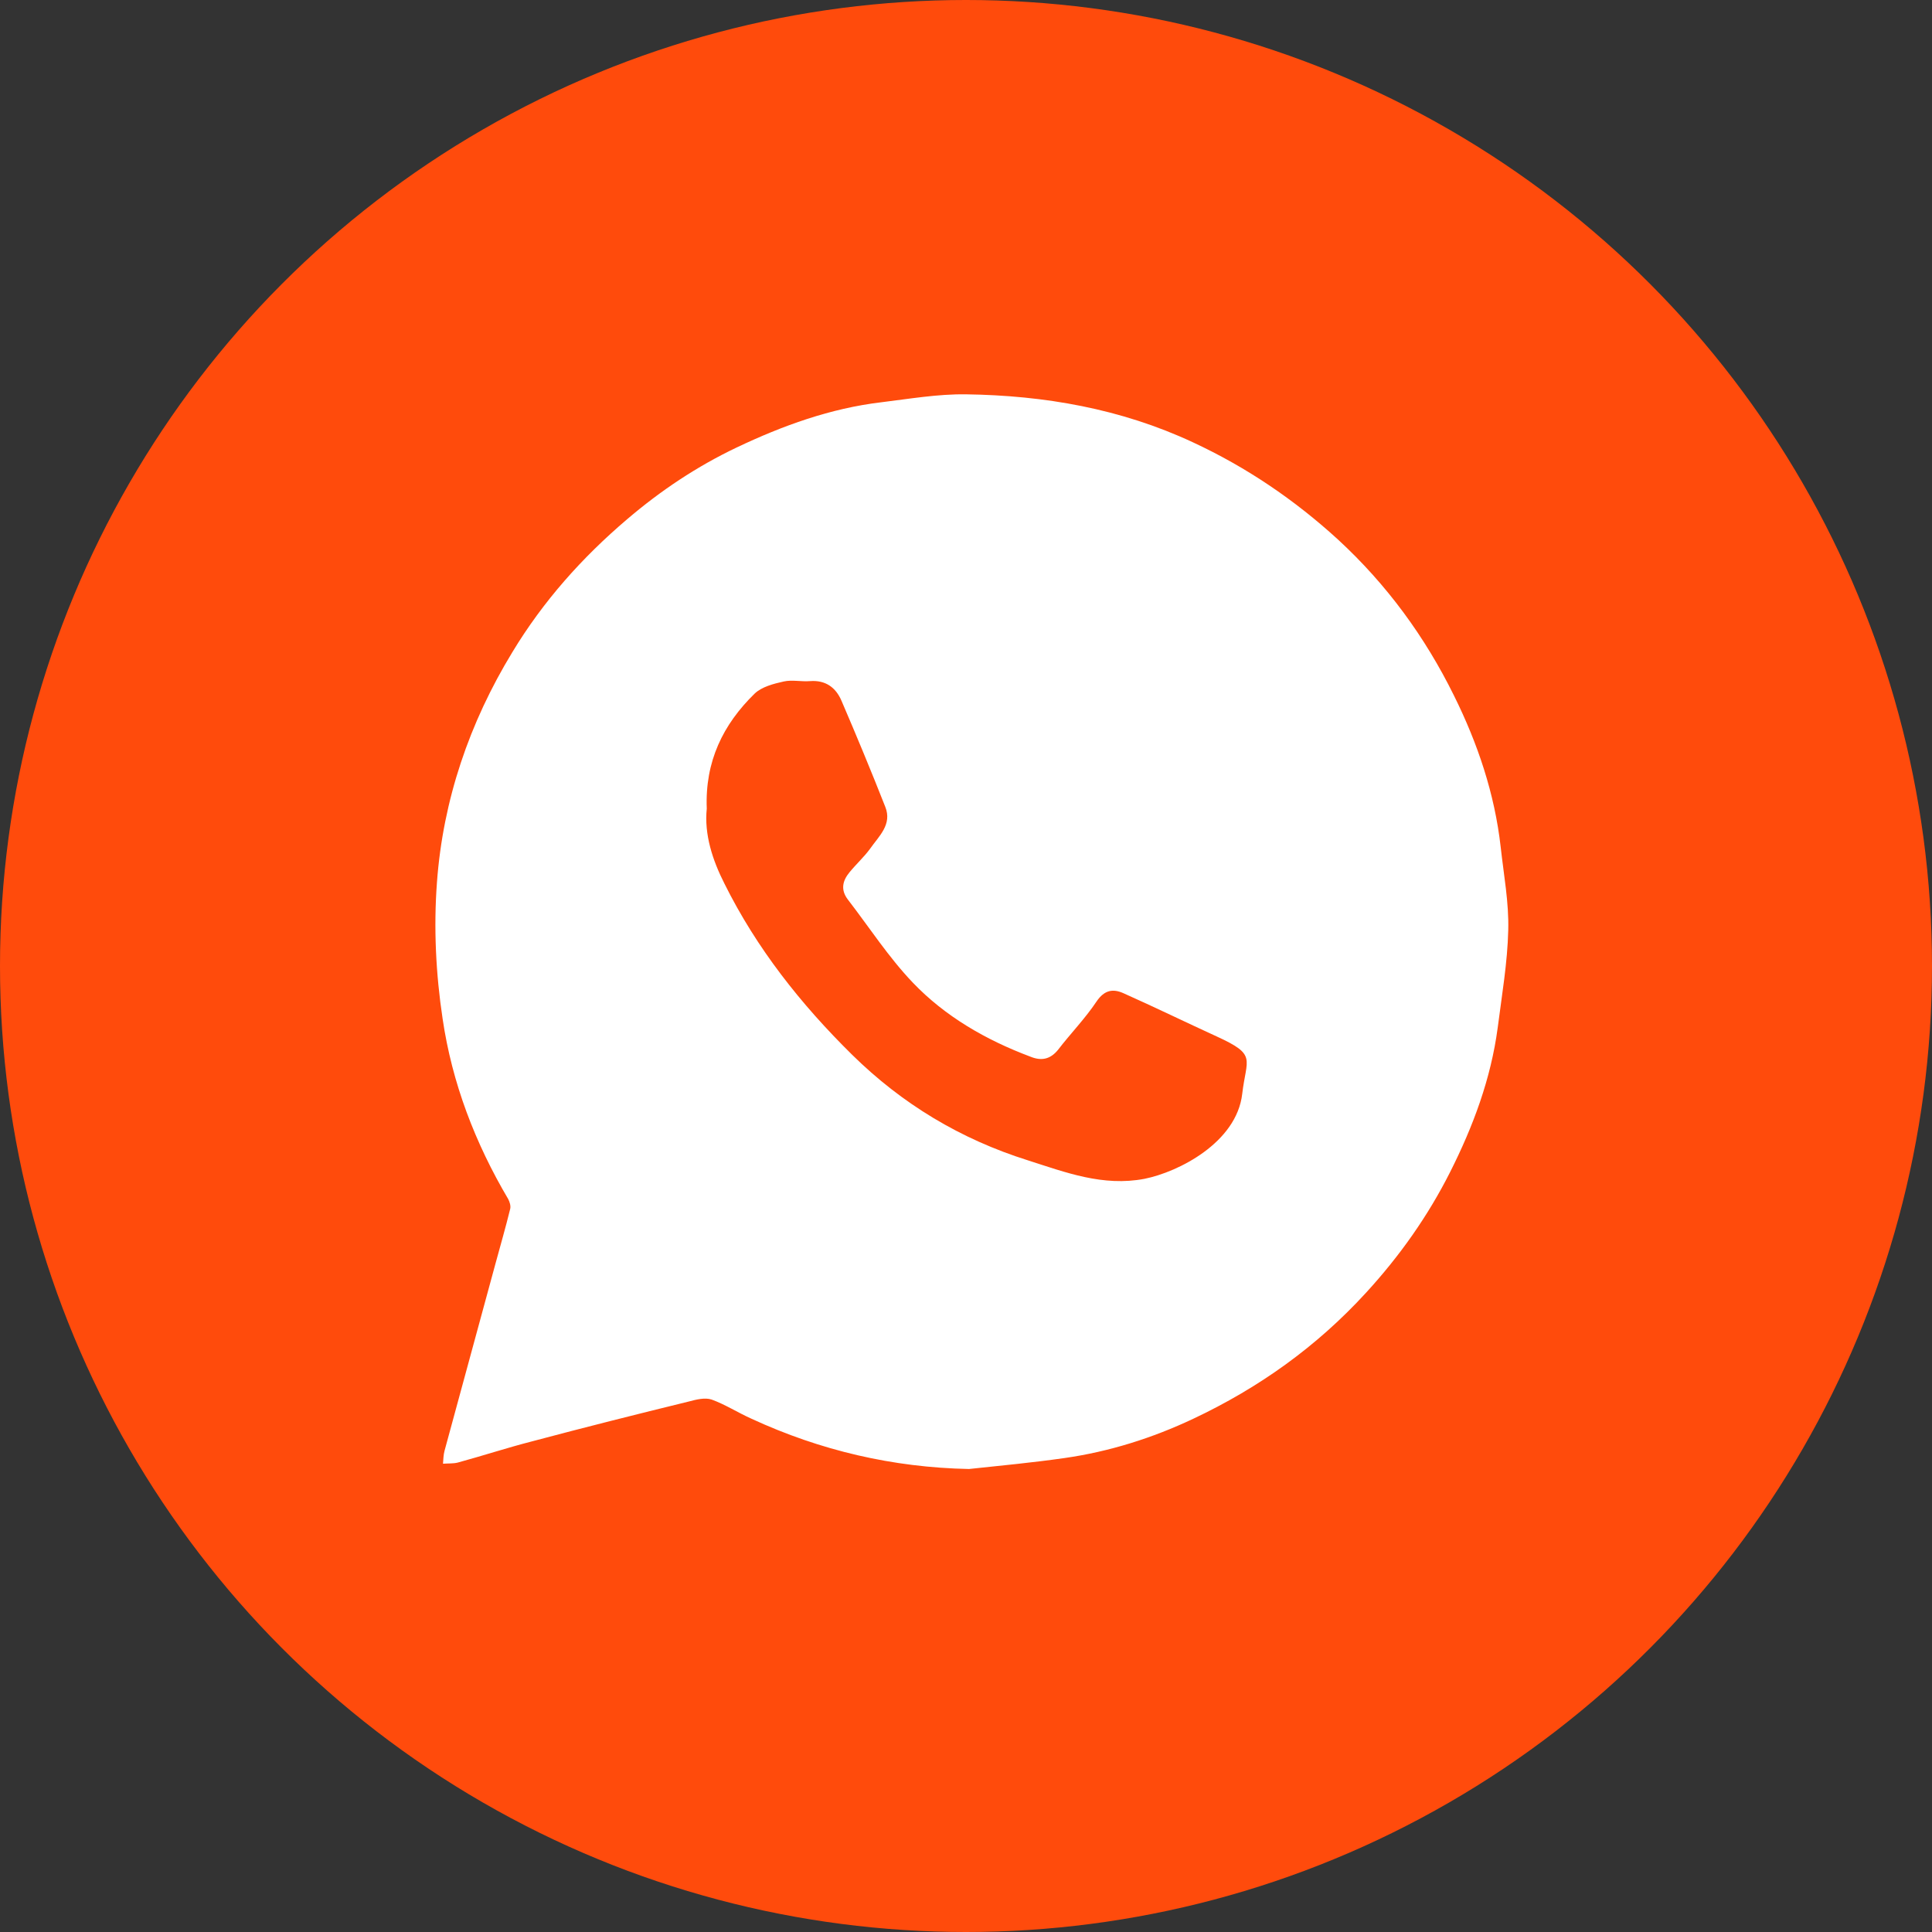 <?xml version="1.0" encoding="utf-8"?>
<!-- Generator: Adobe Illustrator 27.7.0, SVG Export Plug-In . SVG Version: 6.00 Build 0)  -->
<svg version="1.1" id="Layer_1" xmlns="http://www.w3.org/2000/svg" xmlns:xlink="http://www.w3.org/1999/xlink" x="0px" y="0px"
	 viewBox="0 0 512 512" style="enable-background:new 0 0 512 512;" xml:space="preserve">
<rect x="0" y="0" width="512" height="512" fill="#333333" stroke="none"/>
<style type="text/css">
	.st0{fill:#FF4B0C;}
	.st1{fill:#FFFFFF;}
</style>
<g>
	<circle id="Oval" class="st0" cx="256" cy="256" r="256"/>
	<path class="st1" d="M256.8,389.3c-20.2-0.4-39.4-4.9-57.6-13.3c-3.6-1.6-7-3.8-10.6-5.1c-1.8-0.6-4.1,0-6,0.5
		c-13.9,3.4-27.8,6.9-41.7,10.6c-6.6,1.7-13,3.8-19.6,5.6c-1.2,0.3-2.6,0.2-3.9,0.3c0.1-1.1,0.1-2.3,0.4-3.4
		c4.5-16.5,9-33.1,13.5-49.6c1.3-4.8,2.7-9.6,3.9-14.5c0.2-0.8-0.1-1.8-0.5-2.6c-8.8-14.9-14.9-30.8-17.4-47.8
		c-1.8-11.9-2.4-24.2-1.5-36.2c1.6-21.8,8.6-42.3,20-61c8.1-13.4,18.4-25,30.4-35.2c8.9-7.6,18.5-14,29-19
		c12.2-5.8,24.9-10.4,38.4-12c7.4-0.9,14.9-2.2,22.4-2.1c20.8,0.3,41,3.8,60.1,12.7c14.2,6.6,26.9,15.2,38.5,25.8
		c12.9,11.9,23,25.7,30.7,41.3c6.3,12.7,10.8,26,12.4,40.2c0.8,7.3,2.2,14.7,2,22c-0.2,8.6-1.7,17.3-2.8,25.9
		c-1.8,13.5-6.5,26.1-12.6,38.2c-5.9,11.7-13.4,22.3-22.3,32c-13.1,14.3-28.4,25.2-45.8,33.4c-10.8,5.1-22.2,8.7-34.1,10.4
		C273.7,387.6,265.3,388.4,256.8,389.3z M187.3,214.3c-0.7,6.8,1.5,13.6,4.7,19.9c8.5,17.1,20.2,31.9,33.8,45.3
		c13.3,13.1,28.8,22.4,46.6,28c10,3.2,19.9,7,30.9,4.9c9-1.8,24.4-9.6,25.9-22.5c1.1-9.5,4-10.3-6.7-15.2
		c-8.3-3.8-16.5-7.8-24.8-11.5c-2.7-1.2-5-0.9-7.1,2.2c-3,4.5-6.9,8.5-10.2,12.8c-2.1,2.6-4.5,3-7.4,1.8
		c-11.7-4.4-22.5-10.6-31.1-19.6c-6.4-6.7-11.5-14.6-17.2-22c-2-2.6-1.4-5,0.4-7.2c1.8-2.2,3.9-4.1,5.5-6.3c2.3-3.3,5.9-6.4,4-11.1
		c-3.7-9.4-7.6-18.8-11.6-28.1c-1.5-3.5-4.2-5.5-8.3-5.2c-2.3,0.2-4.8-0.4-7,0.1c-2.7,0.6-5.8,1.4-7.7,3.2
		C191.6,192,186.8,201.8,187.3,214.3z"/>
</g>
</svg>
